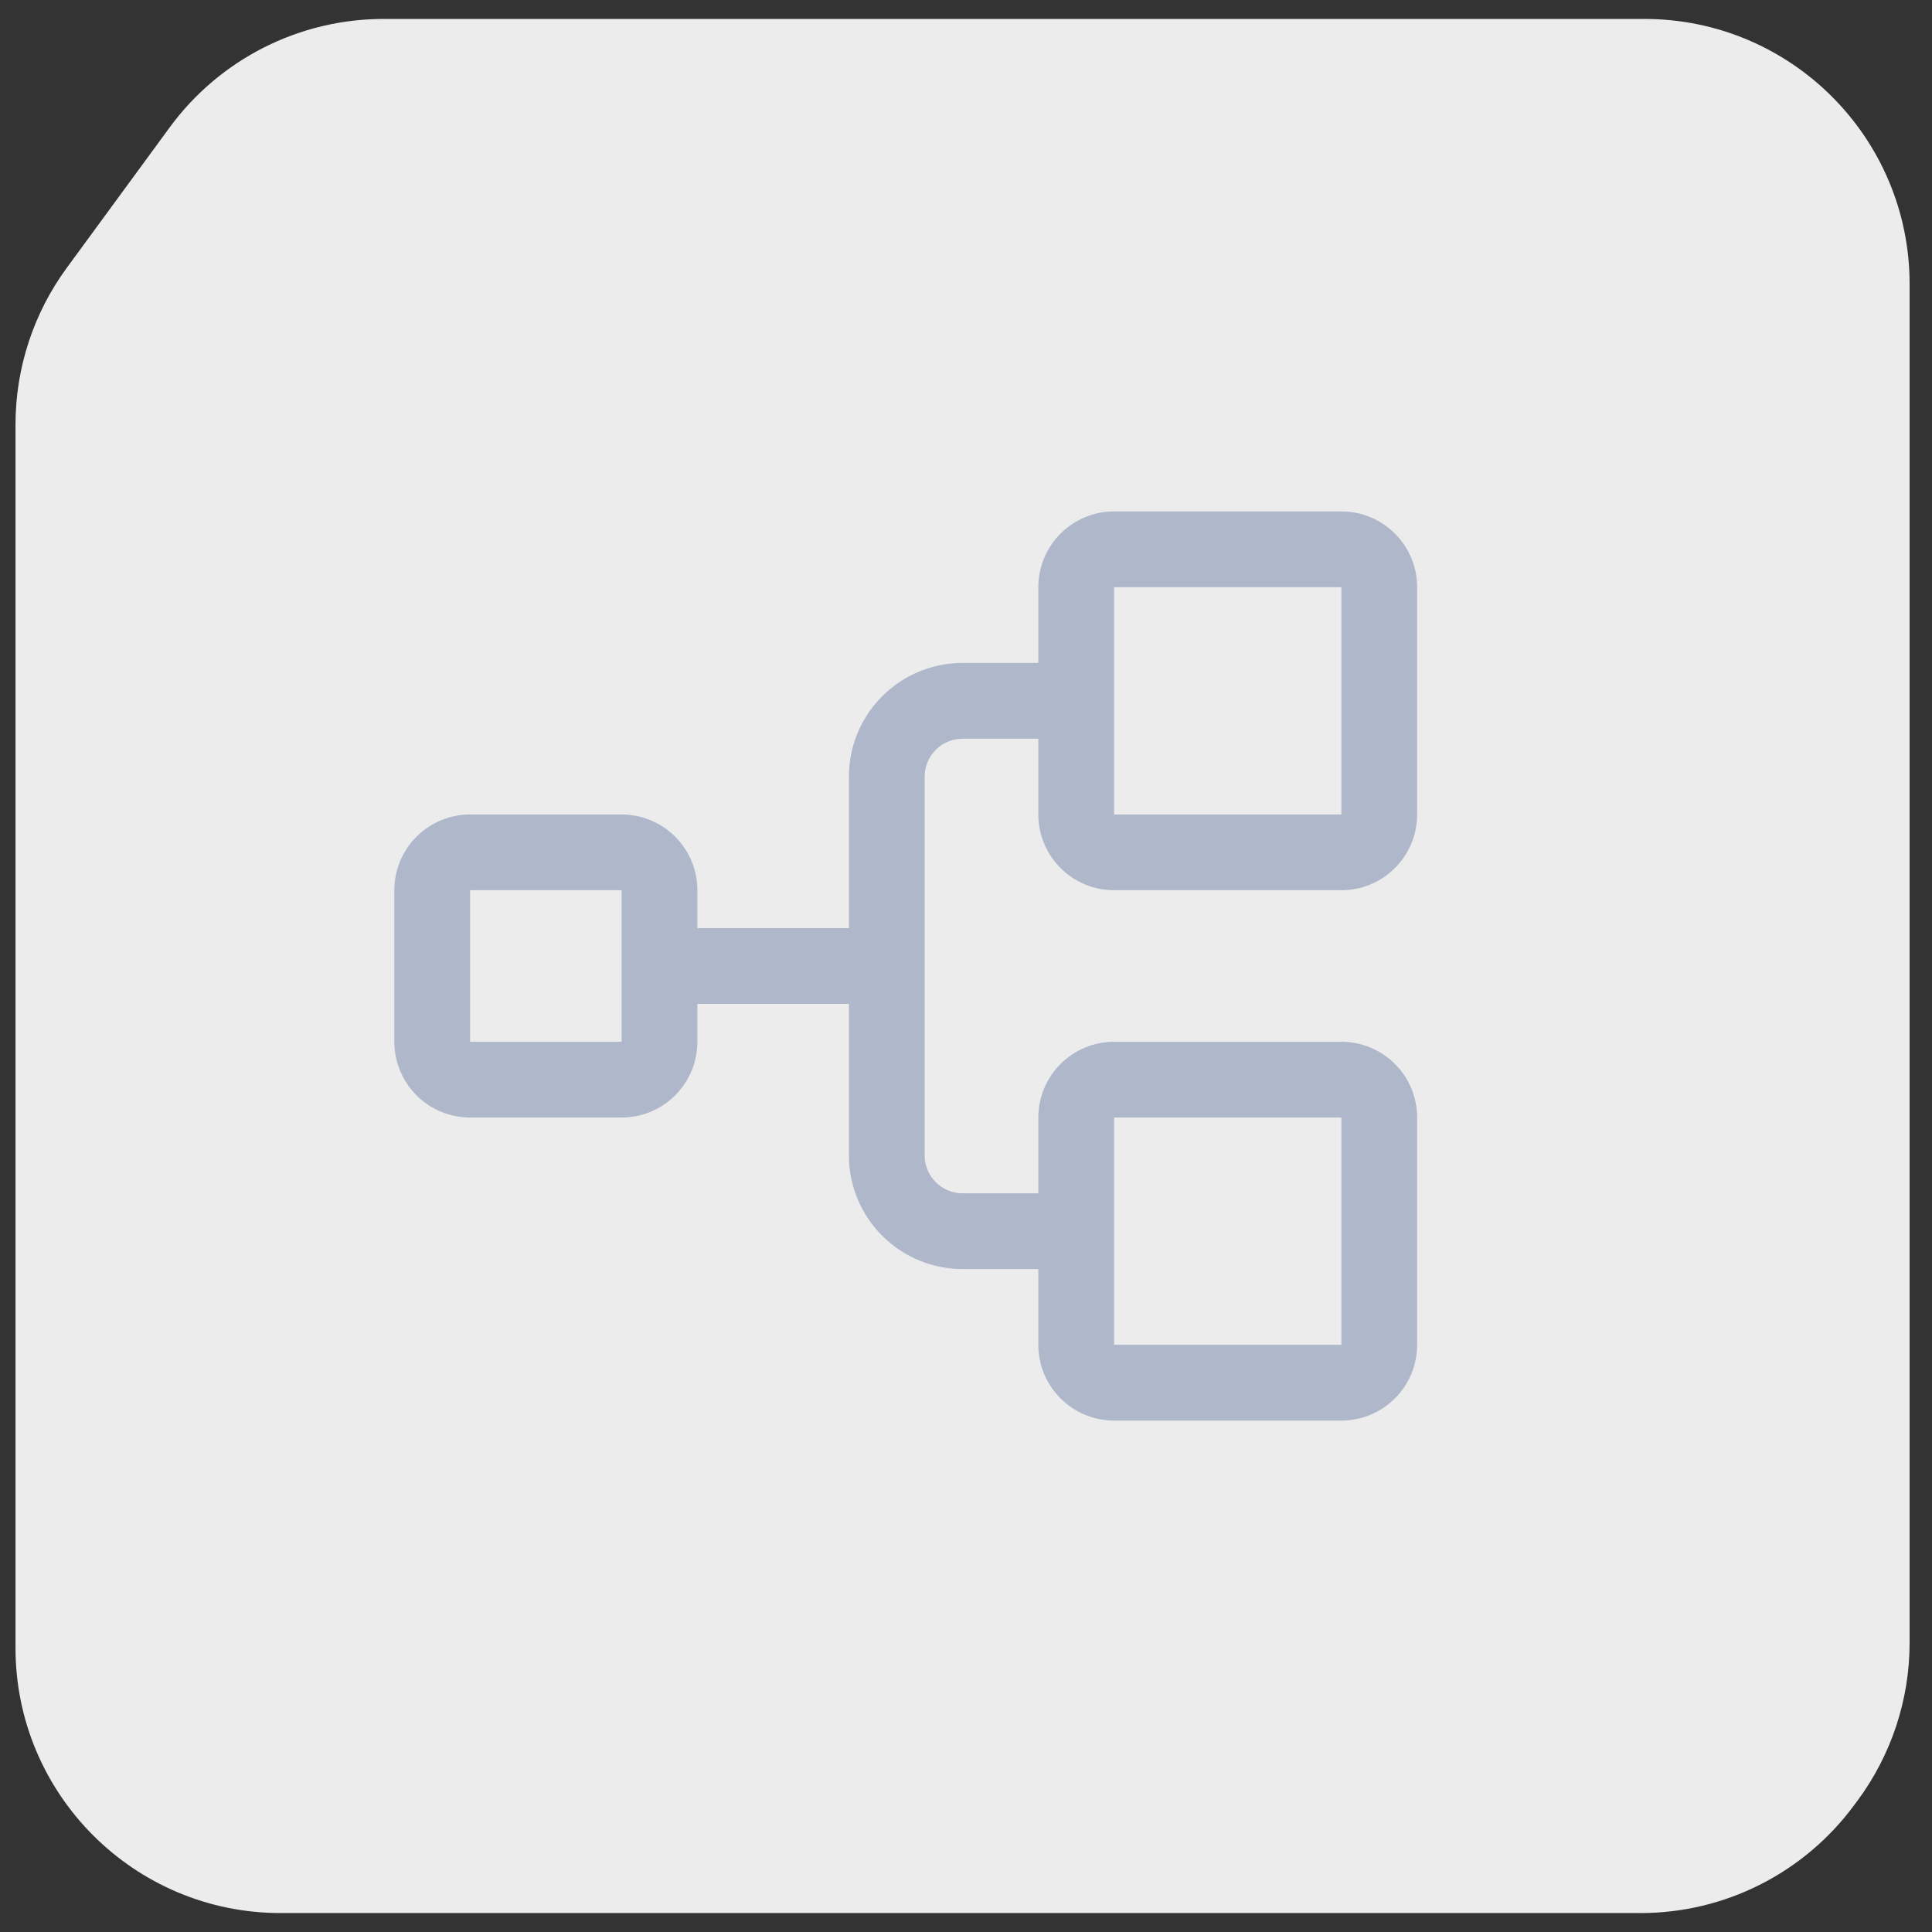 <svg xmlns="http://www.w3.org/2000/svg" width="51" height="51" viewBox="0 0 51 51" fill="none"><rect x="0" y="0" width="51" height="51" fill="#333333" stroke="none"/><path d="M43.409 0.5H10.126C7.896 0.5 5.799 1.563 4.48 3.362L1.763 7.07C0.883 8.27 0.409 9.719 0.409 11.208V43.5C0.409 47.366 3.543 50.5 7.409 50.5H43.309C45.529 50.5 47.616 49.447 48.936 47.663L49.037 47.528C49.928 46.323 50.409 44.864 50.409 43.365V7.5C50.409 3.634 47.275 0.5 43.409 0.5Z" fill="#ECECEC"></path><path d="M29.409 23.5H35.409C35.94 23.5 36.448 23.289 36.823 22.914C37.199 22.539 37.409 22.03 37.409 21.5V15.5C37.409 14.97 37.199 14.461 36.823 14.086C36.448 13.711 35.94 13.5 35.409 13.5H29.409C28.879 13.5 28.37 13.711 27.995 14.086C27.62 14.461 27.409 14.97 27.409 15.5V17.5H25.409C24.613 17.5 23.851 17.816 23.288 18.379C22.725 18.941 22.409 19.704 22.409 20.5V24.5H18.409V23.5C18.409 22.97 18.198 22.461 17.823 22.086C17.448 21.711 16.94 21.5 16.409 21.5H12.409C11.879 21.5 11.37 21.711 10.995 22.086C10.62 22.461 10.409 22.97 10.409 23.5V27.5C10.409 28.03 10.62 28.539 10.995 28.914C11.37 29.289 11.879 29.5 12.409 29.5H16.409C16.94 29.5 17.448 29.289 17.823 28.914C18.198 28.539 18.409 28.03 18.409 27.5V26.5H22.409V30.5C22.409 31.296 22.725 32.059 23.288 32.621C23.851 33.184 24.613 33.5 25.409 33.5H27.409V35.5C27.409 36.03 27.62 36.539 27.995 36.914C28.37 37.289 28.879 37.5 29.409 37.5H35.409C35.94 37.5 36.448 37.289 36.823 36.914C37.199 36.539 37.409 36.03 37.409 35.5V29.5C37.409 28.97 37.199 28.461 36.823 28.086C36.448 27.711 35.94 27.5 35.409 27.5H29.409C28.879 27.5 28.37 27.711 27.995 28.086C27.62 28.461 27.409 28.97 27.409 29.5V31.5H25.409C25.144 31.5 24.89 31.395 24.702 31.207C24.515 31.02 24.409 30.765 24.409 30.5V20.5C24.409 20.235 24.515 19.98 24.702 19.793C24.89 19.605 25.144 19.5 25.409 19.5H27.409V21.5C27.409 22.03 27.62 22.539 27.995 22.914C28.37 23.289 28.879 23.5 29.409 23.5ZM16.409 27.5H12.409V23.5H16.409V27.5ZM29.409 29.5H35.409V35.5H29.409V29.5ZM29.409 15.5H35.409V21.5H29.409V15.5Z" fill="#AFB7CA"></path></svg>